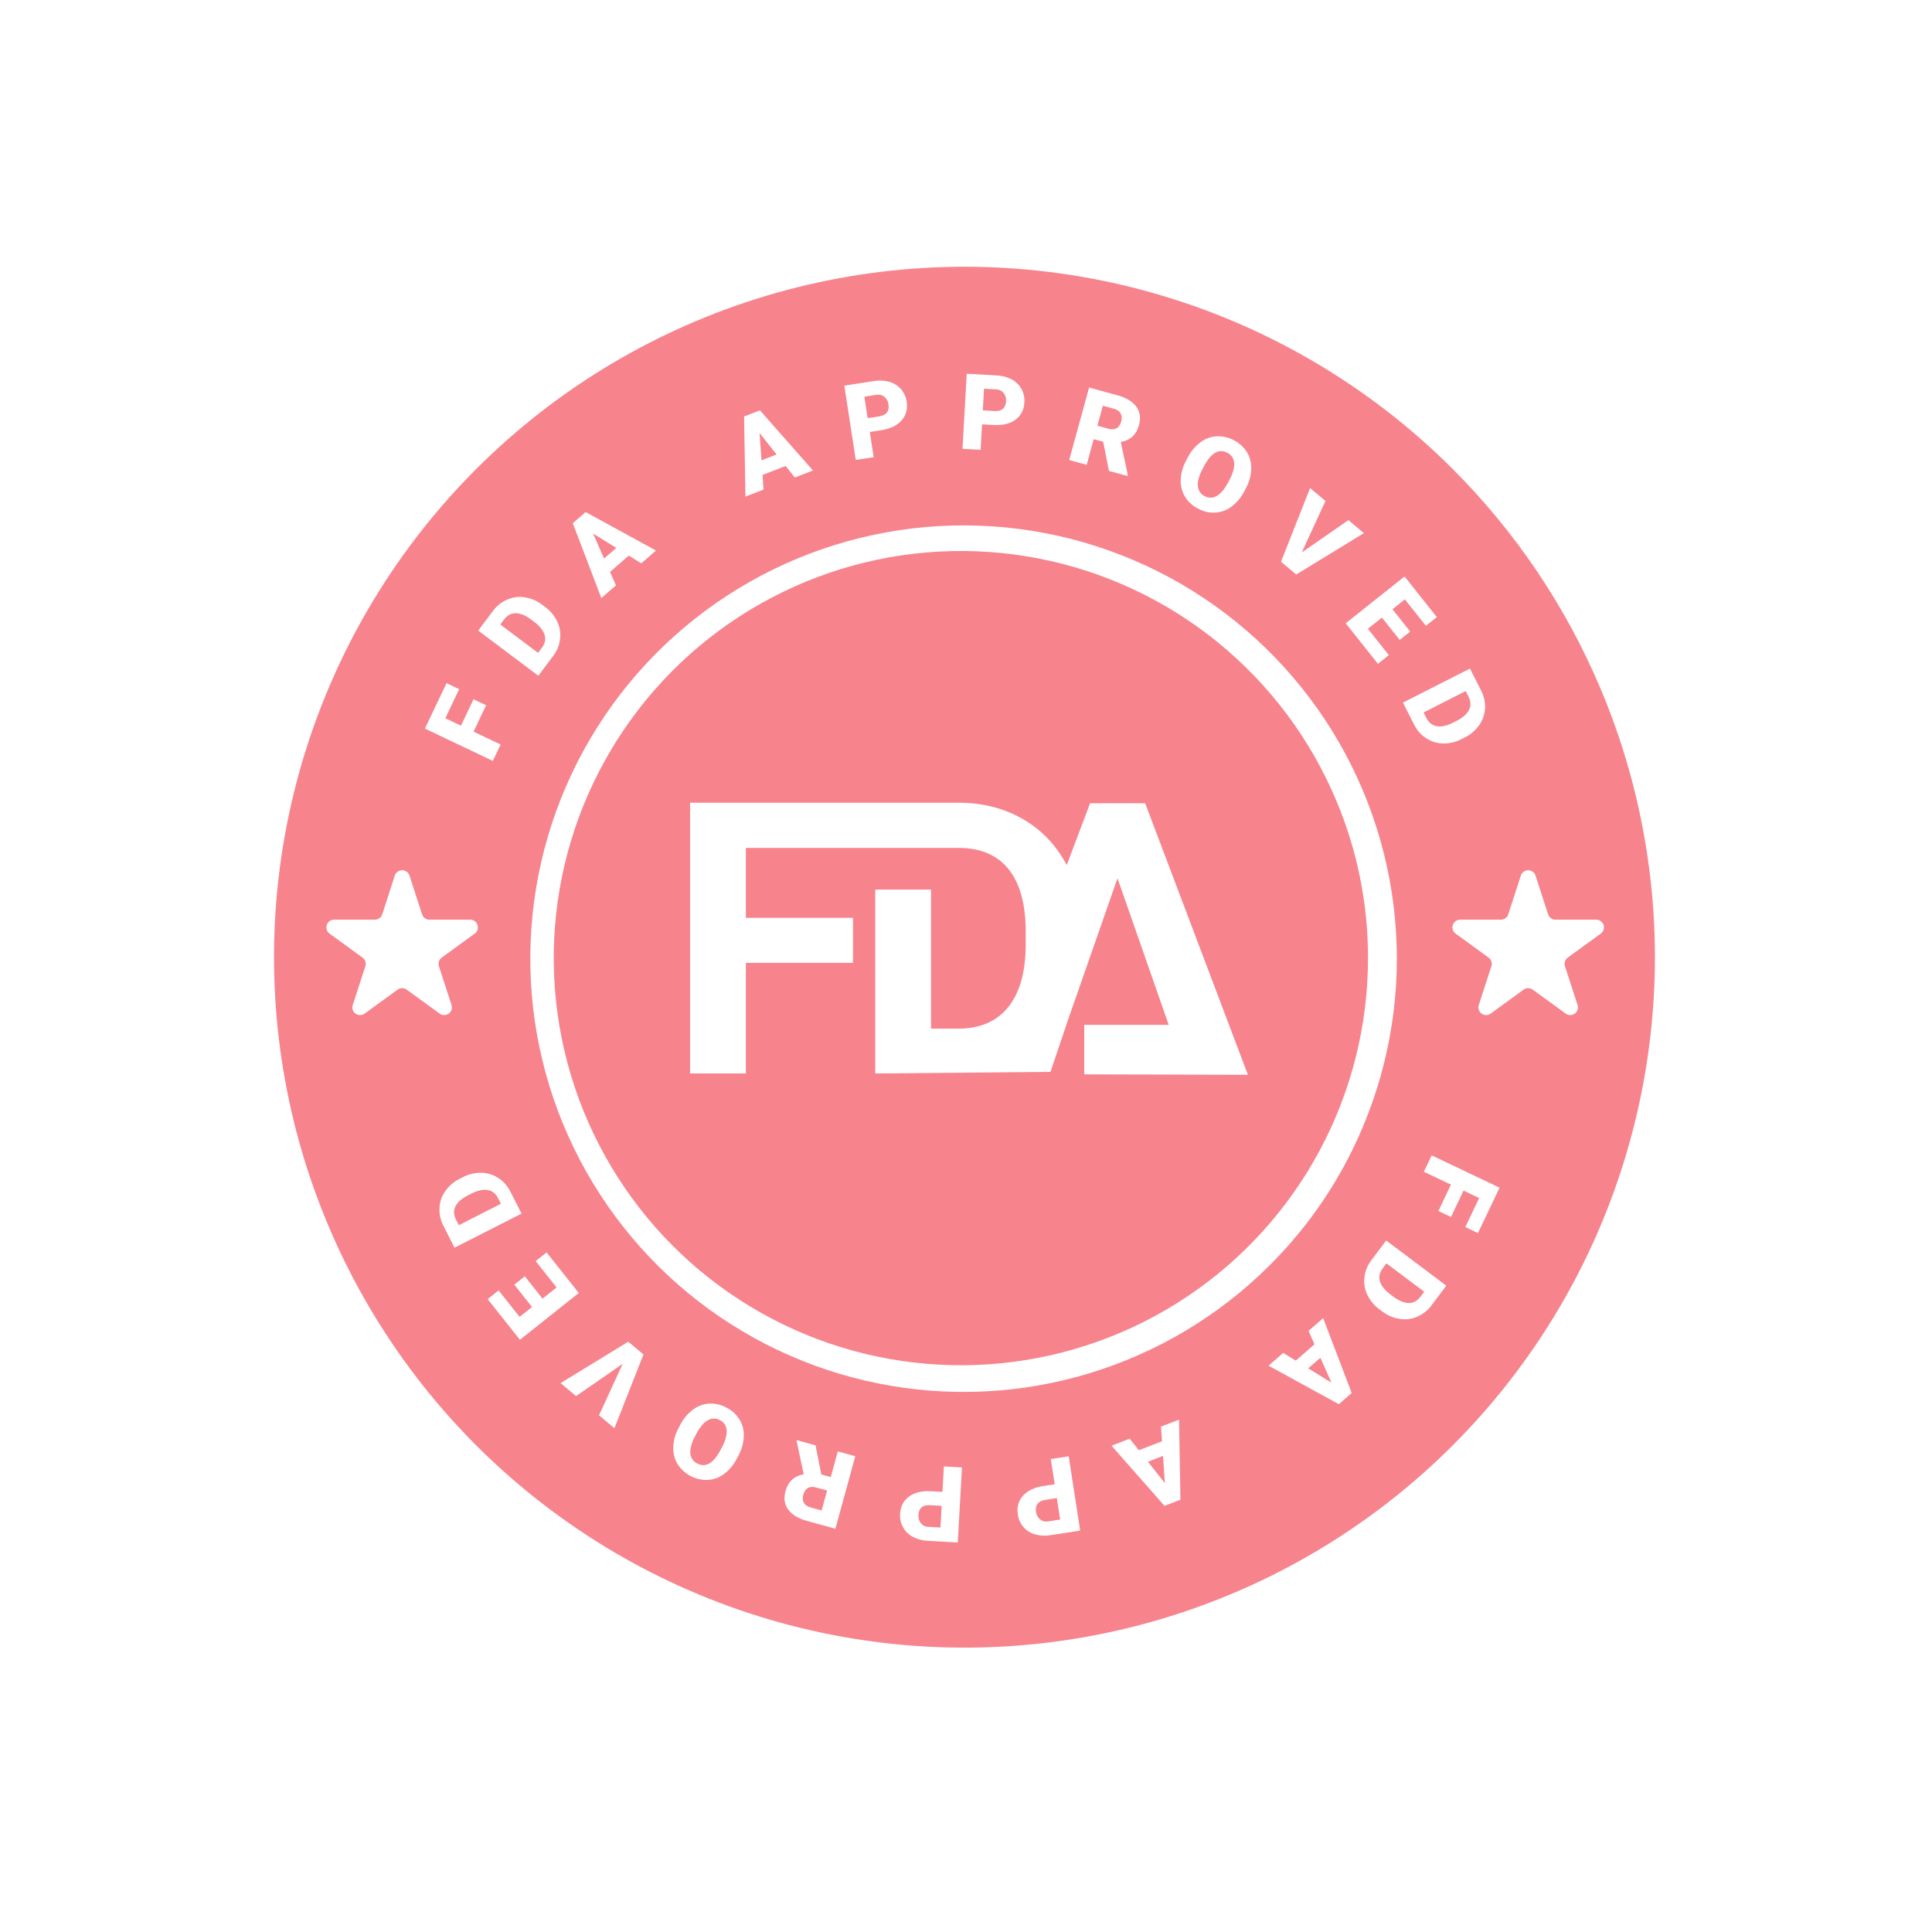 <svg version="1.0" preserveAspectRatio="xMidYMid meet" height="500" viewBox="0 0 375 375" zoomAndPan="magnify" width="500" xmlns:xlink="http://www.w3.org/1999/xlink" xmlns="http://www.w3.org/2000/svg"><path fill-rule="nonzero" fill-opacity="1" d="M 178.891 292.578 C 178.516 292.898 178.309 293.371 178.277 293.992 C 178.211 294.605 178.363 295.16 178.734 295.652 C 179.117 296.113 179.605 296.348 180.199 296.359 L 182.543 296.488 L 182.777 292.285 L 180.477 292.156 C 179.797 292.117 179.266 292.258 178.891 292.578 Z M 178.891 292.578" fill="#f7838d"></path><path fill-rule="nonzero" fill-opacity="1" d="M 94.66 230.977 C 93.773 230.82 92.699 231.062 91.438 231.703 L 90.875 231.992 C 89.617 232.629 88.793 233.352 88.398 234.16 C 88.008 234.965 88.047 235.832 88.516 236.754 L 89.051 237.809 L 97.227 233.652 L 96.672 232.562 C 96.219 231.664 95.547 231.133 94.66 230.977 Z M 94.66 230.977" fill="#f7838d"></path><path fill-rule="nonzero" fill-opacity="1" d="M 156.797 288.828 C 156.379 289.078 156.086 289.508 155.922 290.113 C 155.754 290.723 155.789 291.242 156.023 291.68 C 156.258 292.113 156.691 292.418 157.332 292.594 L 159.477 293.184 L 160.539 289.305 L 158.395 288.719 C 157.75 288.543 157.219 288.578 156.797 288.828 Z M 156.797 288.828" fill="#f7838d"></path><path fill-rule="nonzero" fill-opacity="1" d="M 139.711 275.641 C 139.348 275.434 138.953 275.332 138.531 275.34 C 138.113 275.348 137.723 275.465 137.367 275.684 C 136.59 276.129 135.867 276.977 135.203 278.227 L 134.891 278.824 C 134.215 280.105 133.918 281.191 133.996 282.086 C 134.02 282.508 134.152 282.895 134.387 283.246 C 134.621 283.598 134.93 283.867 135.312 284.051 C 136.875 284.871 138.316 284.133 139.637 281.84 L 140.145 280.895 C 140.809 279.629 141.109 278.543 141.047 277.645 C 141.027 277.211 140.898 276.816 140.66 276.457 C 140.418 276.094 140.105 275.824 139.711 275.641 Z M 139.711 275.641" fill="#f7838d"></path><path fill-rule="nonzero" fill-opacity="1" d="M 222.812 283.723 L 226.102 287.875 L 225.738 282.59 Z M 222.812 283.723" fill="#f7838d"></path><path fill-rule="nonzero" fill-opacity="1" d="M 202.852 291.133 C 202.18 291.234 201.691 291.484 201.391 291.875 C 201.09 292.266 200.984 292.77 201.082 293.383 C 201.145 293.996 201.41 294.508 201.875 294.914 C 202.344 295.281 202.871 295.41 203.453 295.297 L 205.773 294.941 L 205.133 290.777 Z M 202.852 291.133" fill="#f7838d"></path><path fill-rule="nonzero" fill-opacity="1" d="M 281.84 90.902 C 279.895 88.965 277.895 87.086 275.836 85.273 C 273.777 83.457 271.664 81.707 269.5 80.023 C 267.332 78.336 265.117 76.719 262.852 75.168 C 260.586 73.621 258.277 72.141 255.922 70.734 C 253.562 69.328 251.168 67.992 248.727 66.734 C 246.289 65.473 243.816 64.289 241.305 63.18 C 238.793 62.074 236.25 61.043 233.676 60.094 C 231.102 59.141 228.5 58.27 225.875 57.477 C 223.246 56.684 220.598 55.973 217.926 55.344 C 215.254 54.715 212.566 54.168 209.859 53.703 C 207.156 53.242 204.438 52.859 201.711 52.562 C 198.98 52.266 196.246 52.051 193.504 51.922 C 190.766 51.793 188.02 51.75 185.277 51.789 C 182.531 51.828 179.793 51.953 177.055 52.16 C 174.32 52.367 171.59 52.66 168.871 53.035 C 166.152 53.41 163.449 53.867 160.758 54.41 C 158.066 54.949 155.395 55.574 152.742 56.281 C 150.09 56.984 147.465 57.773 144.859 58.641 C 142.254 59.508 139.68 60.453 137.137 61.477 C 134.59 62.504 132.078 63.605 129.598 64.785 C 127.121 65.965 124.68 67.219 122.281 68.551 C 119.879 69.879 117.52 71.281 115.207 72.754 C 112.891 74.23 110.625 75.773 108.402 77.387 C 106.184 79 104.016 80.68 101.898 82.43 C 99.781 84.176 97.723 85.984 95.715 87.859 C 93.711 89.734 91.766 91.664 89.875 93.66 C 87.988 95.652 86.168 97.703 84.406 99.805 C 82.645 101.91 80.949 104.07 79.32 106.277 C 77.691 108.488 76.133 110.746 74.645 113.051 C 73.156 115.355 71.738 117.703 70.391 120.094 C 69.047 122.488 67.777 124.918 66.578 127.391 C 65.383 129.859 64.266 132.363 63.223 134.902 C 62.18 137.441 61.219 140.012 60.332 142.609 C 59.449 145.207 58.645 147.828 57.922 150.477 C 57.199 153.125 56.559 155.793 55.996 158.48 C 55.438 161.164 54.961 163.867 54.57 166.582 C 54.176 169.301 53.867 172.027 53.641 174.762 C 53.414 177.496 53.273 180.234 53.215 182.98 C 53.156 185.723 53.184 188.465 53.297 191.211 C 53.406 193.953 53.602 196.688 53.879 199.418 C 54.16 202.148 54.523 204.867 54.969 207.574 C 55.414 210.285 55.941 212.977 56.555 215.652 C 57.164 218.328 57.859 220.98 58.633 223.613 C 59.406 226.246 60.262 228.852 61.199 231.434 C 62.133 234.016 63.145 236.562 64.238 239.082 C 65.328 241.602 66.496 244.082 67.738 246.527 C 68.984 248.977 70.301 251.383 71.691 253.746 C 73.086 256.113 74.547 258.434 76.082 260.707 C 77.617 262.984 79.219 265.211 80.891 267.387 C 82.562 269.566 84.297 271.688 86.098 273.758 C 87.898 275.828 89.766 277.844 91.688 279.801 C 93.613 281.754 95.598 283.648 97.641 285.484 C 99.68 287.32 101.777 289.09 103.926 290.793 C 106.078 292.5 108.277 294.137 110.531 295.707 C 112.781 297.277 115.078 298.777 117.422 300.207 C 119.766 301.637 122.148 302.992 124.574 304.273 C 127 305.555 129.465 306.762 131.965 307.895 C 134.465 309.023 137 310.078 139.562 311.055 C 142.129 312.031 144.723 312.926 147.344 313.742 C 149.965 314.559 152.605 315.293 155.273 315.945 C 157.938 316.602 160.621 317.172 163.32 317.66 C 166.023 318.148 168.734 318.555 171.461 318.879 C 174.188 319.199 176.918 319.438 179.66 319.594 C 182.398 319.746 185.141 319.816 187.887 319.805 C 190.629 319.789 193.371 319.691 196.109 319.508 C 198.848 319.328 201.578 319.062 204.301 318.711 C 207.023 318.359 209.73 317.926 212.426 317.41 C 215.121 316.895 217.801 316.293 220.457 315.613 C 223.117 314.934 225.754 314.172 228.363 313.328 C 230.977 312.484 233.559 311.562 236.113 310.559 C 238.672 309.559 241.191 308.48 243.68 307.324 C 246.172 306.168 248.621 304.934 251.035 303.625 C 253.449 302.32 255.82 300.938 258.148 299.488 C 260.477 298.035 262.758 296.512 264.992 294.918 C 267.227 293.324 269.41 291.664 271.543 289.938 C 273.676 288.211 275.754 286.418 277.777 284.562 C 279.801 282.707 281.762 280.793 283.668 278.816 C 285.574 276.844 287.418 274.809 289.195 272.723 C 290.977 270.633 292.691 268.492 294.34 266.297 C 295.988 264.102 297.57 261.859 299.078 259.57 C 300.59 257.277 302.031 254.941 303.398 252.562 C 304.766 250.184 306.059 247.762 307.277 245.305 C 308.496 242.844 309.637 240.352 310.703 237.82 C 311.77 235.293 312.754 232.734 313.664 230.145 C 314.574 227.555 315.398 224.938 316.148 222.297 C 316.895 219.656 317.562 216.996 318.145 214.312 C 318.73 211.633 319.23 208.934 319.648 206.223 C 320.066 203.512 320.402 200.789 320.652 198.055 C 320.906 195.32 321.07 192.582 321.156 189.84 C 321.238 187.098 321.238 184.355 321.152 181.609 C 321.066 178.867 320.895 176.129 320.641 173.395 C 320.387 170.664 320.051 167.941 319.629 165.23 C 319.207 162.516 318.703 159.82 318.117 157.141 C 317.531 154.457 316.863 151.797 316.113 149.156 C 315.363 146.52 314.531 143.902 313.621 141.312 C 312.711 138.727 311.719 136.168 310.652 133.637 C 307.277 125.652 303.168 118.062 298.32 110.871 C 293.473 103.684 287.98 97.027 281.84 90.902 Z M 285.32 129.766 L 287.449 133.957 C 288.027 135.051 288.293 136.215 288.242 137.453 C 288.191 138.652 287.816 139.742 287.129 140.723 C 286.398 141.762 285.469 142.566 284.332 143.129 L 283.734 143.434 C 282.609 144.027 281.414 144.32 280.145 144.309 C 278.949 144.293 277.852 143.957 276.848 143.309 C 275.82 142.637 275.031 141.754 274.484 140.656 L 272.309 136.379 Z M 278.891 119.781 L 276.766 121.469 L 272.688 116.34 L 270.277 118.254 L 273.719 122.586 L 271.68 124.207 L 268.238 119.875 L 265.508 122.043 L 269.57 127.16 L 267.453 128.844 L 261.199 120.973 L 272.625 111.895 Z M 254.285 94.727 L 257.273 97.23 L 252.672 107.234 L 261.723 100.957 L 264.734 103.48 L 251.598 111.512 L 248.645 109.039 Z M 230.129 89.586 L 230.508 88.855 C 231.102 87.676 231.918 86.68 232.965 85.875 C 233.902 85.156 234.961 84.758 236.141 84.684 C 236.723 84.66 237.301 84.715 237.867 84.844 C 238.438 84.969 238.98 85.172 239.496 85.441 C 240.016 85.711 240.488 86.043 240.918 86.438 C 241.348 86.832 241.719 87.277 242.031 87.77 C 242.633 88.777 242.91 89.871 242.863 91.043 C 242.812 92.352 242.473 93.578 241.848 94.73 L 241.535 95.324 C 240.945 96.504 240.125 97.496 239.078 98.301 C 238.141 99.016 237.086 99.414 235.906 99.492 C 234.719 99.559 233.598 99.305 232.555 98.73 C 231.496 98.203 230.652 97.438 230.023 96.434 C 229.422 95.445 229.141 94.375 229.172 93.219 C 229.211 91.934 229.531 90.723 230.129 89.586 Z M 211.391 75.219 L 216.93 76.734 C 218.598 77.191 219.801 77.922 220.539 78.918 C 221.277 79.918 221.461 81.094 221.09 82.445 C 220.824 83.422 220.402 84.18 219.832 84.715 C 219.172 85.297 218.41 85.648 217.539 85.77 L 218.922 92.258 L 218.883 92.402 L 215.246 91.406 L 214.129 85.746 L 212.289 85.242 L 210.926 90.223 L 207.531 89.293 Z M 187.641 72.543 L 193.457 72.867 C 194.488 72.906 195.465 73.168 196.379 73.648 C 197.195 74.082 197.828 74.703 198.273 75.512 C 198.711 76.332 198.898 77.203 198.832 78.129 C 198.754 79.551 198.18 80.656 197.117 81.449 C 196.051 82.246 194.629 82.59 192.855 82.492 L 190.613 82.367 L 190.336 87.309 L 186.824 87.113 Z M 169.637 73.965 C 170.656 73.785 171.664 73.84 172.656 74.121 C 173.547 74.375 174.293 74.852 174.898 75.551 C 175.496 76.258 175.863 77.074 175.988 77.996 C 176.207 79.402 175.875 80.602 174.996 81.602 C 174.121 82.598 172.805 83.23 171.047 83.5 L 168.828 83.844 L 169.582 88.738 L 166.105 89.273 L 163.883 74.852 Z M 147.512 79.652 L 157.797 91.324 L 154.273 92.688 L 152.496 90.449 L 148 92.184 L 148.195 95.031 L 144.688 96.387 L 144.426 80.844 Z M 113.676 99.391 L 127.324 106.859 L 124.473 109.34 L 122.039 107.844 L 118.402 111.008 L 119.559 113.617 L 116.719 116.082 L 111.18 101.559 Z M 95.645 118.637 C 96.375 117.633 97.305 116.883 98.434 116.383 C 99.535 115.902 100.676 115.754 101.863 115.941 C 103.117 116.137 104.246 116.621 105.254 117.395 L 105.793 117.797 C 106.82 118.543 107.605 119.488 108.156 120.633 C 108.668 121.711 108.855 122.848 108.711 124.031 C 108.562 125.25 108.117 126.348 107.371 127.324 L 104.488 131.16 L 92.82 122.395 Z M 86.672 132.602 L 89.125 133.766 L 86.441 139.406 L 89.477 140.848 L 91.91 135.727 L 94.355 136.887 L 91.918 142.012 L 97.168 144.508 L 95.656 147.688 L 82.48 141.414 Z M 77.176 192.086 L 70.77 196.742 C 70.508 196.934 70.215 197.027 69.891 197.027 C 69.566 197.027 69.273 196.934 69.012 196.742 C 68.75 196.551 68.566 196.305 68.469 195.996 C 68.367 195.688 68.367 195.379 68.469 195.07 L 70.914 187.539 C 71.016 187.23 71.016 186.922 70.914 186.613 C 70.816 186.305 70.633 186.059 70.371 185.867 L 63.965 181.211 C 63.703 181.02 63.523 180.773 63.422 180.465 C 63.324 180.156 63.324 179.848 63.422 179.539 C 63.523 179.23 63.703 178.984 63.965 178.793 C 64.227 178.602 64.52 178.508 64.844 178.508 L 72.766 178.508 C 73.09 178.508 73.383 178.41 73.645 178.223 C 73.906 178.031 74.086 177.781 74.188 177.473 L 76.633 169.941 C 76.734 169.633 76.914 169.387 77.176 169.195 C 77.438 169.004 77.73 168.91 78.055 168.91 C 78.379 168.91 78.672 169.004 78.934 169.195 C 79.195 169.387 79.375 169.633 79.477 169.941 L 81.922 177.477 C 82.023 177.781 82.203 178.031 82.465 178.223 C 82.727 178.414 83.02 178.508 83.344 178.508 L 91.266 178.508 C 91.59 178.508 91.883 178.602 92.145 178.793 C 92.406 178.984 92.586 179.234 92.688 179.539 C 92.785 179.848 92.785 180.156 92.688 180.465 C 92.586 180.773 92.406 181.023 92.145 181.211 L 85.738 185.867 C 85.477 186.059 85.293 186.305 85.195 186.613 C 85.094 186.922 85.094 187.23 85.195 187.539 L 87.641 195.07 C 87.742 195.379 87.742 195.688 87.641 195.996 C 87.543 196.305 87.359 196.551 87.098 196.742 C 86.836 196.934 86.543 197.027 86.219 197.027 C 85.895 197.027 85.602 196.934 85.34 196.742 L 78.934 192.086 C 78.672 191.898 78.379 191.801 78.055 191.801 C 77.73 191.801 77.438 191.898 77.176 192.086 Z M 88.223 242.176 L 86.094 237.984 C 85.516 236.887 85.25 235.723 85.301 234.484 C 85.352 233.285 85.727 232.195 86.414 231.215 C 87.145 230.176 88.074 229.375 89.211 228.809 L 89.809 228.504 C 90.934 227.91 92.129 227.621 93.398 227.633 C 94.594 227.648 95.691 227.98 96.695 228.633 C 97.723 229.301 98.512 230.184 99.059 231.281 L 101.234 235.562 Z M 94.652 252.16 L 96.777 250.469 L 100.855 255.602 L 103.266 253.688 L 99.824 249.355 L 101.863 247.734 L 105.305 252.066 L 108.035 249.895 L 103.973 244.777 L 106.09 243.094 L 112.344 250.965 L 100.922 260.047 Z M 119.258 277.215 L 116.27 274.711 L 120.871 264.707 L 111.82 270.98 L 108.809 268.457 L 121.945 260.426 L 124.895 262.898 Z M 143.414 282.355 L 143.035 283.082 C 142.441 284.266 141.625 285.258 140.578 286.066 C 139.637 286.781 138.582 287.18 137.402 287.254 C 136.82 287.277 136.242 287.227 135.676 287.098 C 135.105 286.969 134.562 286.77 134.047 286.5 C 133.527 286.227 133.055 285.895 132.625 285.5 C 132.195 285.105 131.824 284.66 131.512 284.168 C 130.91 283.16 130.633 282.07 130.68 280.895 C 130.73 279.59 131.07 278.359 131.695 277.211 L 132.008 276.617 C 132.598 275.434 133.418 274.445 134.465 273.641 C 135.402 272.922 136.461 272.523 137.637 272.445 C 138.828 272.383 139.945 272.633 140.992 273.207 C 142.047 273.738 142.891 274.504 143.52 275.504 C 144.121 276.492 144.406 277.566 144.371 278.723 C 144.332 280.004 144.016 281.215 143.418 282.355 Z M 162.152 296.723 L 156.613 295.203 C 154.945 294.746 153.742 294.02 153.004 293.02 C 152.266 292.023 152.082 290.848 152.453 289.496 C 152.719 288.516 153.141 287.762 153.711 287.227 C 154.371 286.645 155.133 286.293 156.004 286.172 L 154.621 279.684 L 154.66 279.535 L 158.297 280.535 L 159.414 286.191 L 161.254 286.695 L 162.617 281.719 L 166.012 282.648 Z M 185.902 299.398 L 180.086 299.07 C 179.055 299.035 178.078 298.773 177.164 298.289 C 176.348 297.859 175.715 297.238 175.27 296.426 C 174.832 295.609 174.645 294.738 174.711 293.812 C 174.789 292.391 175.363 291.281 176.426 290.488 C 177.492 289.695 178.91 289.348 180.688 289.449 L 182.93 289.574 L 183.207 284.629 L 186.719 284.828 Z M 203.906 297.977 C 202.887 298.152 201.879 298.102 200.887 297.816 C 199.996 297.562 199.25 297.09 198.645 296.387 C 198.047 295.68 197.68 294.867 197.555 293.945 C 197.336 292.539 197.668 291.336 198.547 290.34 C 199.422 289.344 200.738 288.707 202.496 288.438 L 204.715 288.094 L 203.961 283.203 L 207.438 282.664 L 209.66 297.09 Z M 226.031 292.285 L 215.746 280.613 L 219.27 279.254 L 221.047 281.488 L 225.543 279.754 L 225.348 276.906 L 228.855 275.555 L 229.117 291.098 Z M 259.867 272.551 L 246.223 265.078 L 249.07 262.598 L 251.504 264.098 L 255.141 260.934 L 253.988 258.32 L 256.824 255.855 L 262.363 270.379 Z M 246.418 245.617 C 245.199 246.832 243.945 248.012 242.652 249.148 C 241.359 250.289 240.035 251.387 238.676 252.445 C 237.316 253.504 235.926 254.52 234.504 255.488 C 233.082 256.461 231.633 257.391 230.152 258.273 C 228.676 259.156 227.172 259.992 225.641 260.785 C 224.113 261.574 222.559 262.316 220.984 263.012 C 219.406 263.711 217.812 264.355 216.195 264.953 C 214.582 265.551 212.949 266.098 211.301 266.594 C 209.652 267.09 207.988 267.539 206.312 267.934 C 204.637 268.328 202.949 268.672 201.25 268.961 C 199.555 269.254 197.848 269.492 196.137 269.68 C 194.426 269.863 192.707 270 190.988 270.078 C 189.266 270.16 187.547 270.188 185.824 270.164 C 184.102 270.141 182.383 270.062 180.664 269.934 C 178.949 269.801 177.234 269.617 175.531 269.383 C 173.824 269.148 172.125 268.859 170.438 268.52 C 168.75 268.18 167.074 267.789 165.41 267.348 C 163.742 266.902 162.094 266.41 160.461 265.867 C 158.828 265.324 157.211 264.73 155.613 264.086 C 154.016 263.441 152.438 262.75 150.883 262.012 C 149.328 261.27 147.797 260.484 146.293 259.648 C 144.785 258.812 143.305 257.934 141.852 257.008 C 140.398 256.086 138.977 255.117 137.582 254.102 C 136.191 253.09 134.828 252.035 133.5 250.941 C 132.172 249.844 130.879 248.707 129.621 247.531 C 128.363 246.355 127.141 245.145 125.957 243.891 C 124.773 242.641 123.629 241.355 122.523 240.035 C 121.418 238.715 120.355 237.359 119.332 235.973 C 118.309 234.586 117.332 233.172 116.398 231.723 C 115.461 230.277 114.574 228.805 113.727 227.305 C 112.883 225.801 112.086 224.277 111.336 222.727 C 110.586 221.176 109.883 219.605 109.23 218.012 C 108.574 216.418 107.969 214.805 107.414 213.176 C 106.859 211.543 106.355 209.898 105.902 208.238 C 105.449 206.578 105.047 204.902 104.695 203.215 C 104.344 201.531 104.043 199.836 103.797 198.129 C 103.551 196.426 103.355 194.715 103.215 193 C 103.074 191.281 102.984 189.562 102.949 187.84 C 102.91 186.121 102.93 184.398 103 182.676 C 103.066 180.957 103.191 179.238 103.367 177.527 C 103.539 175.812 103.77 174.105 104.047 172.406 C 104.328 170.707 104.66 169.02 105.043 167.34 C 105.426 165.66 105.863 163.996 106.348 162.344 C 106.836 160.691 107.371 159.055 107.957 157.434 C 108.543 155.816 109.18 154.215 109.863 152.637 C 110.547 151.055 111.281 149.496 112.062 147.961 C 112.844 146.426 113.668 144.918 114.543 143.434 C 115.418 141.949 116.336 140.492 117.297 139.062 C 118.258 137.637 119.266 136.238 120.312 134.871 C 121.363 133.508 122.453 132.172 123.582 130.875 C 124.715 129.574 125.883 128.312 127.09 127.082 C 128.301 125.855 129.543 124.668 130.824 123.516 C 132.105 122.363 133.422 121.254 134.77 120.184 C 136.121 119.113 137.5 118.086 138.914 117.102 C 140.328 116.117 141.77 115.176 143.238 114.277 C 144.707 113.379 146.203 112.531 147.727 111.727 C 149.25 110.922 150.797 110.164 152.367 109.453 C 153.934 108.742 155.523 108.082 157.133 107.469 C 158.742 106.859 160.371 106.297 162.016 105.785 C 163.66 105.27 165.316 104.809 166.992 104.398 C 168.664 103.988 170.348 103.629 172.043 103.324 C 173.738 103.016 175.438 102.762 177.148 102.559 C 178.859 102.359 180.574 102.207 182.293 102.109 C 184.016 102.016 185.734 101.969 187.457 101.98 C 189.18 101.988 190.898 102.051 192.617 102.164 C 194.336 102.277 196.051 102.445 197.758 102.664 C 199.465 102.887 201.168 103.156 202.859 103.48 C 204.551 103.805 206.23 104.18 207.898 104.609 C 209.566 105.035 211.219 105.516 212.859 106.043 C 214.496 106.574 216.121 107.152 217.723 107.781 C 219.328 108.41 220.91 109.086 222.473 109.812 C 224.031 110.539 225.57 111.309 227.086 112.129 C 228.598 112.953 230.086 113.816 231.547 114.73 C 233.008 115.641 234.441 116.598 235.844 117.598 C 237.246 118.598 238.617 119.637 239.953 120.723 C 241.293 121.805 242.598 122.93 243.867 124.094 C 245.137 125.258 246.367 126.461 247.562 127.699 C 248.758 128.938 249.914 130.215 251.031 131.527 C 252.148 132.836 253.227 134.18 254.262 135.559 C 255.297 136.934 256.285 138.34 257.234 139.777 C 258.184 141.219 259.086 142.684 259.945 144.176 C 260.801 145.668 261.613 147.188 262.379 148.73 C 263.145 150.273 263.859 151.84 264.527 153.426 C 265.195 155.012 265.816 156.621 266.387 158.246 C 266.957 159.871 267.477 161.512 267.945 163.168 C 268.414 164.824 268.832 166.496 269.199 168.18 C 269.566 169.859 269.879 171.555 270.141 173.254 C 270.406 174.957 270.613 176.668 270.773 178.383 C 270.93 180.098 271.035 181.816 271.086 183.535 C 271.141 185.258 271.137 186.98 271.086 188.699 C 271.031 190.422 270.926 192.141 270.766 193.855 C 270.605 195.57 270.395 197.277 270.129 198.98 C 269.863 200.684 269.547 202.375 269.18 204.059 C 268.812 205.738 268.391 207.41 267.922 209.066 C 267.449 210.723 266.93 212.363 266.359 213.988 C 265.785 215.613 265.164 217.219 264.496 218.805 C 260.223 228.922 254.195 237.859 246.418 245.617 Z M 277.902 253.305 C 277.172 254.305 276.242 255.059 275.109 255.559 C 274.012 256.039 272.867 256.184 271.684 256 C 270.43 255.801 269.297 255.32 268.289 254.547 L 267.754 254.145 C 266.727 253.398 265.938 252.453 265.391 251.309 C 264.879 250.227 264.691 249.094 264.836 247.906 C 264.984 246.688 265.43 245.594 266.172 244.617 L 269.059 240.777 L 280.723 249.547 Z M 286.871 239.34 L 284.418 238.172 L 287.102 232.535 L 284.07 231.09 L 281.633 236.215 L 279.188 235.051 L 281.625 229.93 L 276.375 227.43 L 277.887 224.254 L 291.066 230.523 Z M 310.707 181.211 L 304.301 185.867 C 304.039 186.059 303.859 186.305 303.758 186.613 C 303.66 186.922 303.66 187.23 303.758 187.539 L 306.203 195.07 C 306.305 195.379 306.305 195.688 306.203 195.996 C 306.105 196.305 305.926 196.551 305.66 196.742 C 305.398 196.934 305.105 197.027 304.781 197.027 C 304.461 197.027 304.168 196.934 303.906 196.742 L 297.496 192.086 C 297.234 191.898 296.941 191.801 296.617 191.801 C 296.293 191.801 296 191.898 295.738 192.086 L 289.332 196.742 C 289.07 196.934 288.777 197.027 288.453 197.027 C 288.129 197.027 287.836 196.934 287.574 196.742 C 287.312 196.551 287.133 196.305 287.031 195.996 C 286.93 195.688 286.93 195.379 287.031 195.07 L 289.48 187.539 C 289.578 187.23 289.578 186.922 289.48 186.613 C 289.379 186.305 289.199 186.059 288.938 185.867 L 282.531 181.211 C 282.27 181.02 282.086 180.773 281.988 180.465 C 281.887 180.156 281.887 179.848 281.988 179.539 C 282.086 179.23 282.27 178.984 282.531 178.793 C 282.793 178.602 283.086 178.508 283.41 178.508 L 291.328 178.508 C 291.652 178.508 291.945 178.41 292.207 178.223 C 292.469 178.031 292.648 177.781 292.75 177.473 L 295.199 169.941 C 295.297 169.633 295.48 169.383 295.742 169.195 C 296.004 169.004 296.297 168.91 296.621 168.91 C 296.941 168.91 297.234 169.004 297.496 169.195 C 297.762 169.383 297.941 169.633 298.039 169.941 L 300.488 177.473 C 300.59 177.781 300.77 178.031 301.031 178.223 C 301.293 178.41 301.586 178.508 301.91 178.508 L 309.832 178.508 C 310.152 178.508 310.445 178.602 310.707 178.793 C 310.973 178.984 311.152 179.23 311.254 179.539 C 311.352 179.848 311.352 180.156 311.254 180.465 C 311.152 180.773 310.973 181.02 310.707 181.211 Z M 310.707 181.211" fill="#f7838d"></path><path fill-rule="nonzero" fill-opacity="1" d="M 253.922 265.594 L 258.434 268.379 L 256.289 263.535 Z M 253.922 265.594" fill="#f7838d"></path><path fill-rule="nonzero" fill-opacity="1" d="M 259.34 155.316 C 258.711 153.828 258.039 152.359 257.324 150.91 C 256.609 149.465 255.848 148.039 255.043 146.637 C 254.238 145.238 253.395 143.863 252.504 142.512 C 251.617 141.164 250.688 139.844 249.719 138.551 C 248.75 137.258 247.742 136 246.695 134.77 C 245.648 133.539 244.566 132.34 243.445 131.176 C 242.324 130.012 241.172 128.883 239.98 127.793 C 238.793 126.699 237.57 125.645 236.316 124.625 C 235.062 123.605 233.781 122.629 232.465 121.688 C 231.152 120.75 229.809 119.852 228.441 118.992 C 227.07 118.137 225.68 117.32 224.258 116.551 C 222.84 115.777 221.398 115.051 219.934 114.367 C 218.473 113.684 216.988 113.047 215.484 112.453 C 213.984 111.859 212.465 111.316 210.93 110.816 C 209.391 110.316 207.844 109.863 206.277 109.461 C 204.715 109.055 203.141 108.699 201.555 108.395 C 199.969 108.086 198.375 107.828 196.773 107.617 C 195.172 107.406 193.566 107.246 191.953 107.137 C 190.344 107.023 188.73 106.961 187.113 106.949 C 185.5 106.938 183.883 106.973 182.273 107.059 C 180.66 107.148 179.051 107.281 177.445 107.469 C 175.84 107.652 174.242 107.887 172.652 108.168 C 171.062 108.453 169.484 108.785 167.914 109.164 C 166.344 109.543 164.785 109.973 163.242 110.449 C 161.699 110.922 160.172 111.445 158.66 112.016 C 157.148 112.582 155.656 113.199 154.18 113.859 C 152.707 114.52 151.254 115.227 149.824 115.977 C 148.395 116.723 146.988 117.516 145.605 118.352 C 144.223 119.188 142.867 120.066 141.539 120.984 C 140.211 121.906 138.914 122.863 137.645 123.863 C 136.375 124.859 135.137 125.898 133.93 126.973 C 132.723 128.047 131.551 129.156 130.414 130.305 C 129.277 131.449 128.176 132.629 127.109 133.844 C 126.043 135.059 125.016 136.305 124.027 137.582 C 123.039 138.859 122.09 140.164 121.18 141.5 C 120.273 142.836 119.406 144.195 118.578 145.586 C 117.754 146.973 116.973 148.387 116.234 149.82 C 115.492 151.258 114.801 152.715 114.148 154.195 C 113.5 155.672 112.898 157.172 112.34 158.688 C 111.781 160.203 111.27 161.734 110.809 163.281 C 110.344 164.828 109.926 166.387 109.559 167.961 C 109.191 169.535 108.871 171.117 108.602 172.707 C 108.328 174.301 108.109 175.898 107.934 177.508 C 107.762 179.113 107.637 180.723 107.562 182.336 C 107.488 183.949 107.465 185.562 107.488 187.18 C 107.516 188.793 107.59 190.406 107.711 192.016 C 107.836 193.625 108.008 195.23 108.23 196.832 C 108.453 198.434 108.723 200.023 109.043 201.605 C 109.363 203.191 109.73 204.762 110.145 206.324 C 110.562 207.883 111.023 209.43 111.535 210.961 C 112.047 212.496 112.605 214.008 113.207 215.508 C 113.812 217.008 114.461 218.484 115.156 219.941 C 115.852 221.402 116.59 222.836 117.371 224.25 C 118.152 225.664 118.977 227.051 119.844 228.414 C 120.715 229.777 121.621 231.109 122.57 232.418 C 123.52 233.723 124.508 235 125.535 236.246 C 126.562 237.492 127.629 238.707 128.73 239.887 C 129.832 241.066 130.969 242.215 132.141 243.324 C 133.316 244.438 134.52 245.512 135.758 246.547 C 136.996 247.586 138.266 248.582 139.566 249.543 C 140.863 250.5 142.191 251.422 143.547 252.297 C 144.902 253.176 146.285 254.012 147.691 254.805 C 149.098 255.598 150.527 256.348 151.98 257.055 C 153.434 257.758 154.906 258.418 156.402 259.035 C 157.895 259.652 159.406 260.219 160.934 260.742 C 162.461 261.266 164.004 261.738 165.562 262.168 C 167.121 262.598 168.688 262.977 170.27 263.309 C 171.852 263.641 173.441 263.922 175.039 264.156 C 176.637 264.391 178.238 264.578 179.848 264.711 C 181.457 264.848 183.07 264.934 184.688 264.973 C 186.301 265.008 187.914 264.996 189.527 264.934 C 191.145 264.875 192.754 264.762 194.359 264.602 C 195.969 264.441 197.57 264.23 199.164 263.973 C 200.758 263.715 202.344 263.406 203.918 263.051 C 205.492 262.695 207.055 262.289 208.605 261.84 C 210.156 261.387 211.695 260.887 213.215 260.344 C 214.734 259.797 216.234 259.203 217.719 258.566 C 219.203 257.93 220.668 257.246 222.109 256.52 C 223.551 255.789 224.969 255.02 226.363 254.203 C 227.758 253.391 229.125 252.531 230.469 251.633 C 231.812 250.734 233.125 249.797 234.41 248.816 C 235.691 247.84 236.945 246.82 238.168 245.766 C 239.391 244.707 240.578 243.617 241.734 242.488 C 242.891 241.359 244.008 240.195 245.094 238.996 C 246.176 237.801 247.223 236.57 248.23 235.309 C 249.242 234.047 250.211 232.754 251.137 231.434 C 252.066 230.113 252.957 228.766 253.801 227.391 C 254.648 226.012 255.453 224.613 256.215 223.188 C 256.973 221.762 257.691 220.316 258.363 218.848 C 259.035 217.379 259.66 215.891 260.242 214.383 C 260.824 212.875 261.355 211.352 261.844 209.812 C 262.332 208.273 262.77 206.719 263.164 205.152 C 263.555 203.586 263.898 202.008 264.195 200.422 C 264.488 198.832 264.734 197.238 264.934 195.633 C 265.133 194.031 265.281 192.422 265.379 190.812 C 265.477 189.199 265.527 187.586 265.527 185.969 C 265.535 180.703 265.016 175.492 263.977 170.332 C 262.934 165.172 261.387 160.164 259.34 155.316 Z M 210.449 208.531 L 210.449 198.922 L 226.844 198.922 L 216.906 170.469 L 206.965 198.922 L 206.984 198.922 L 203.891 208.055 L 169.887 208.363 L 169.887 172.672 L 180.715 172.672 L 180.715 199.664 L 185.949 199.664 C 190.184 199.664 193.422 198.281 195.66 195.516 C 197.898 192.746 199.039 188.789 199.09 183.637 L 199.09 180.859 C 199.09 175.516 197.98 171.469 195.766 168.711 C 193.551 165.957 190.316 164.578 186.059 164.578 L 144.773 164.578 L 144.773 178.152 L 165.566 178.152 L 165.566 186.887 L 144.773 186.887 L 144.773 208.363 L 133.945 208.363 L 133.945 155.809 L 186.059 155.809 C 190.676 155.809 194.812 156.848 198.457 158.93 C 202.102 161.012 204.949 163.973 206.992 167.809 C 207.012 167.844 207.031 167.883 207.051 167.918 L 211.582 155.914 L 222.277 155.914 L 242.219 208.617 Z M 210.449 208.531" fill="#f7838d"></path><path fill-rule="nonzero" fill-opacity="1" d="M 267.836 248.703 C 268.086 249.566 268.777 250.422 269.91 251.273 L 270.414 251.652 C 271.543 252.5 272.555 252.922 273.449 252.918 C 274.348 252.918 275.105 252.5 275.73 251.672 L 276.438 250.727 L 269.105 245.219 L 268.371 246.195 C 267.766 247.004 267.586 247.836 267.836 248.703 Z M 267.836 248.703" fill="#f7838d"></path><path fill-rule="nonzero" fill-opacity="1" d="M 194.652 79.359 C 195.027 79.039 195.234 78.57 195.27 77.949 C 195.336 77.336 195.18 76.781 194.809 76.285 C 194.43 75.828 193.941 75.594 193.344 75.582 L 191 75.449 L 190.766 79.652 L 193.066 79.781 C 193.75 79.82 194.277 79.68 194.652 79.359 Z M 194.652 79.359" fill="#f7838d"></path><path fill-rule="nonzero" fill-opacity="1" d="M 216.746 83.113 C 217.164 82.863 217.457 82.434 217.625 81.824 C 217.789 81.219 217.758 80.695 217.523 80.262 C 217.289 79.824 216.852 79.52 216.215 79.344 L 214.066 78.758 L 213.004 82.633 L 215.152 83.223 C 215.797 83.398 216.328 83.363 216.746 83.113 Z M 216.746 83.113" fill="#f7838d"></path><path fill-rule="nonzero" fill-opacity="1" d="M 233.832 96.301 C 234.199 96.508 234.59 96.605 235.012 96.598 C 235.434 96.59 235.82 96.477 236.18 96.254 C 236.957 95.809 237.676 94.961 238.34 93.711 L 238.656 93.117 C 239.328 91.832 239.629 90.746 239.547 89.855 C 239.523 89.434 239.395 89.047 239.156 88.691 C 238.922 88.34 238.613 88.074 238.23 87.891 C 236.672 87.07 235.23 87.805 233.91 90.102 L 233.402 91.047 C 232.734 92.312 232.434 93.395 232.496 94.297 C 232.516 94.727 232.645 95.125 232.887 95.484 C 233.125 95.844 233.441 96.117 233.832 96.301 Z M 233.832 96.301" fill="#f7838d"></path><path fill-rule="nonzero" fill-opacity="1" d="M 278.883 140.961 C 279.77 141.121 280.844 140.879 282.109 140.234 L 282.672 139.949 C 283.926 139.309 284.75 138.586 285.145 137.781 C 285.535 136.973 285.496 136.109 285.027 135.188 L 284.492 134.133 L 276.316 138.289 L 276.871 139.379 C 277.328 140.277 278 140.805 278.883 140.961 Z M 278.883 140.961" fill="#f7838d"></path><path fill-rule="nonzero" fill-opacity="1" d="M 150.734 88.219 L 147.441 84.062 L 147.805 89.348 Z M 150.734 88.219" fill="#f7838d"></path><path fill-rule="nonzero" fill-opacity="1" d="M 105.707 123.238 C 105.461 122.375 104.77 121.516 103.637 120.664 L 103.133 120.285 C 102.004 119.438 100.992 119.016 100.094 119.02 C 99.199 119.023 98.438 119.438 97.816 120.266 L 97.105 121.211 L 104.438 126.723 L 105.172 125.742 C 105.777 124.938 105.957 124.102 105.707 123.238 Z M 105.707 123.238" fill="#f7838d"></path><path fill-rule="nonzero" fill-opacity="1" d="M 119.621 106.348 L 115.113 103.562 L 117.254 108.406 Z M 119.621 106.348" fill="#f7838d"></path><path fill-rule="nonzero" fill-opacity="1" d="M 170.691 80.809 C 171.363 80.703 171.852 80.457 172.152 80.066 C 172.457 79.676 172.559 79.172 172.465 78.559 C 172.402 77.941 172.137 77.434 171.672 77.027 C 171.203 76.656 170.676 76.531 170.09 76.641 L 167.77 77 L 168.414 81.16 Z M 170.691 80.809" fill="#f7838d"></path></svg>